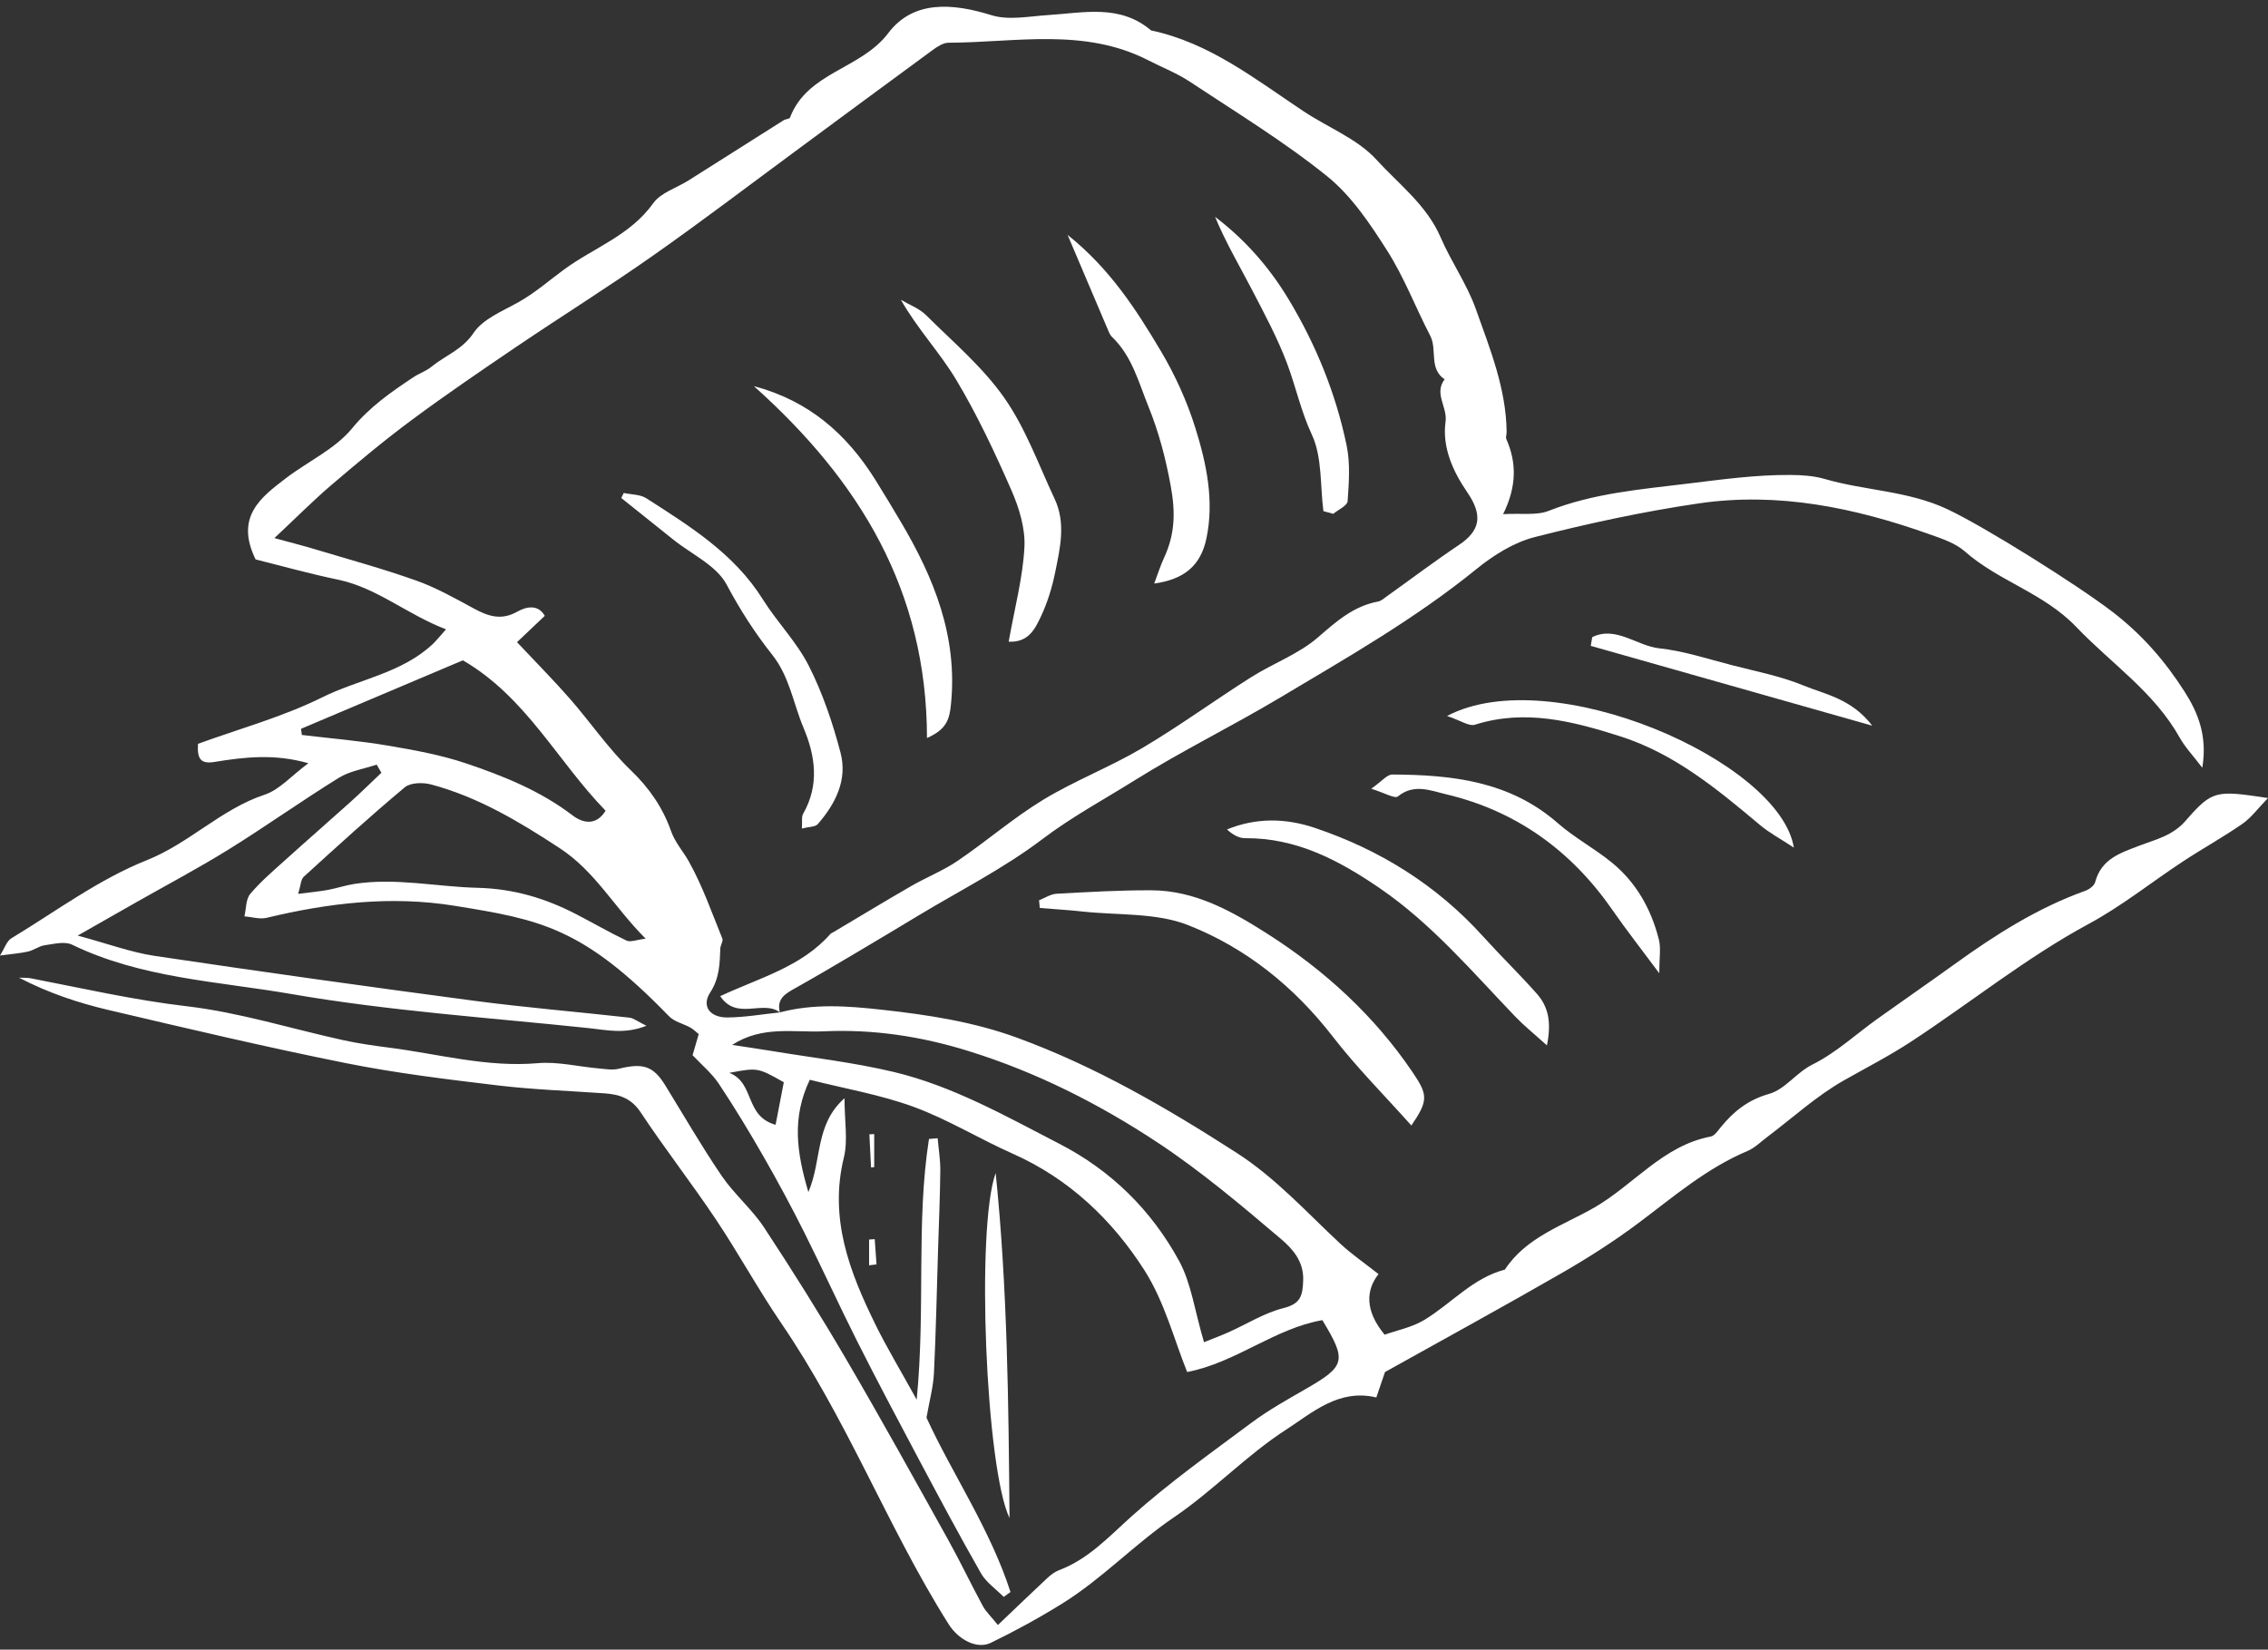 <?xml version="1.0" encoding="UTF-8" standalone="no"?><svg xmlns="http://www.w3.org/2000/svg" xmlns:xlink="http://www.w3.org/1999/xlink" fill="#ffffff" height="319.2" preserveAspectRatio="xMidYMid meet" version="1" viewBox="30.6 90.2 438.8 319.2" width="438.8" zoomAndPan="magnify"><rect x="30.6" y="90.2" width="438.8" height="319.2" fill="#333333" stroke="none"/><g id="change1_1"><path d="M 182.246 299.613 C 177.207 296.766 177.207 296.766 171.699 297.793 C 176.688 299.734 174.613 306.16 180.656 307.844 C 181.242 304.816 181.762 302.117 182.246 299.613 Z M 88.836 231.223 C 88.891 231.617 88.945 232.016 89 232.414 C 94.504 233.074 100.043 233.527 105.504 234.449 C 110.641 235.316 115.836 236.254 120.754 237.906 C 128.02 240.355 135.152 243.223 141.383 247.98 C 143.348 249.48 145.945 250.043 147.766 247.07 C 138.48 237.535 132.395 225.082 120.156 217.969 C 109.621 222.426 99.227 226.82 88.836 231.223 Z M 88.289 263.16 C 90.547 262.867 92.289 262.715 94 262.402 C 95.727 262.09 97.414 261.508 99.148 261.238 C 107.145 259.996 115.039 261.793 122.965 261.988 C 129.977 262.164 136.082 263.996 142.07 267.09 C 145.336 268.773 148.516 270.633 151.828 272.203 C 152.574 272.559 153.734 272.043 155.516 271.832 C 149.395 265.715 145.812 258.855 138.875 254.309 C 130.977 249.133 123.102 244.422 113.996 241.988 C 112.43 241.57 110.023 241.617 108.918 242.539 C 102.238 248.121 95.801 253.992 89.363 259.855 C 88.793 260.375 88.793 261.527 88.289 263.16 Z M 263.543 349.914 C 265.215 349.238 266.785 348.656 268.312 347.977 C 271.852 346.395 275.234 344.238 278.934 343.309 C 282.27 342.473 282.625 340.887 282.734 337.961 C 282.879 334.23 280.602 331.773 278.418 329.922 C 270.734 323.395 262.98 316.844 254.594 311.297 C 243.246 303.793 231.102 297.648 217.996 293.578 C 208.844 290.734 199.574 289.316 189.98 289.758 C 184.16 290.023 178.148 288.59 172.246 292.387 C 175.078 292.82 177.457 293.156 179.828 293.551 C 187.734 294.863 195.738 295.766 203.52 297.621 C 214.949 300.352 225.168 306.156 235.539 311.508 C 245.617 316.699 253.371 324.379 258.719 334.176 C 261.07 338.48 261.715 343.719 263.543 349.914 Z M 181.461 286.102 C 188.012 284.371 194.441 284.832 201.203 285.578 C 210.188 286.57 218.949 287.91 227.402 291.004 C 242.504 296.523 256.273 304.535 269.773 313.215 C 277.453 318.152 283.367 324.754 289.891 330.832 C 292.082 332.871 294.578 334.578 297.309 336.734 C 294.918 339.754 294.574 343.742 298.492 348.461 C 300.836 347.617 303.777 347.051 306.18 345.598 C 311.414 342.43 315.535 337.488 321.754 335.867 C 325.891 329.531 333.117 327.297 339.113 323.828 C 346.707 319.434 352.383 311.859 361.57 310.121 C 362.309 309.984 362.953 309.016 363.512 308.328 C 366.004 305.258 368.805 303.023 372.867 301.867 C 376 300.977 378.102 297.758 381.309 296.16 C 385.844 293.902 389.695 290.297 393.875 287.312 C 398.855 283.75 403.902 280.273 408.867 276.691 C 416.727 271.027 424.852 265.863 434.043 262.57 C 434.805 262.301 435.777 261.586 435.961 260.895 C 437.152 256.383 440.82 255.25 444.59 253.809 C 447.688 252.621 450.941 251.922 453.473 249.004 C 458.66 243.027 459.395 243.121 469.402 244.617 C 467.438 246.637 466.152 248.426 464.445 249.613 C 460.723 252.191 456.738 254.391 452.953 256.883 C 446.875 260.879 441.145 265.5 434.77 268.941 C 422.598 275.516 411.871 284.203 400.363 291.742 C 396.102 294.535 391.676 296.801 387.301 299.281 C 382.039 302.27 377.469 306.473 372.59 310.141 C 371.305 311.105 370.113 312.316 368.672 312.926 C 360.754 316.262 354.348 321.801 347.582 326.867 C 342.879 330.391 337.879 333.578 332.785 336.516 C 321.699 342.906 310.469 349.039 298.559 355.688 C 298.254 356.59 297.602 358.492 296.883 360.605 C 289.609 358.863 284.488 363.562 279.426 366.836 C 271.75 371.789 265.316 378.645 257.742 383.785 C 250.164 388.934 243.875 395.66 236.121 400.48 C 231.652 403.258 227.008 405.789 222.277 408.09 C 219.648 409.367 216.059 407.52 214.125 404.457 C 208.035 394.809 203.035 384.605 197.863 374.445 C 192.984 364.863 187.891 355.23 181.766 346.258 C 177.305 339.719 173.504 332.734 169.105 326.152 C 164.418 319.141 159.215 312.477 154.559 305.441 C 152.758 302.723 150.465 301.965 147.605 301.762 C 140.711 301.273 133.785 301.047 126.934 300.227 C 117.102 299.051 107.234 297.859 97.535 295.914 C 82.164 292.836 66.895 289.227 51.633 285.641 C 45.719 284.254 39.934 282.324 34.277 279.379 C 35.074 279.422 35.887 279.363 36.656 279.516 C 46.652 281.453 56.543 283.719 66.727 284.906 C 76.953 286.098 86.941 289.266 97.051 291.48 C 99.98 292.117 102.965 292.543 105.941 292.922 C 115.48 294.145 124.84 296.777 134.652 295.922 C 138.496 295.586 142.449 296.586 146.359 296.93 C 147.68 297.047 149.086 297.309 150.328 297 C 155.043 295.836 157.008 296.473 159.32 300.227 C 162.926 306.09 166.371 312.062 170.242 317.746 C 172.652 321.285 176.074 324.141 178.426 327.711 C 183.945 336.09 189.281 344.605 194.348 353.266 C 201.098 364.801 207.562 376.508 214.066 388.184 C 216.398 392.375 218.453 396.723 220.738 400.938 C 221.348 402.066 222.344 402.984 223.668 404.637 C 227.066 401.398 230.125 398.449 233.23 395.551 C 233.891 394.938 234.656 394.348 235.484 394.035 C 241.16 391.895 245.082 387.602 249.48 383.652 C 256.773 377.105 264.824 371.383 272.703 365.516 C 276 363.059 279.633 361.031 283.203 358.977 C 290.91 354.543 291.227 353.523 286.438 345.645 C 277.152 347.27 269.746 353.859 260.289 355.68 C 257.816 349.605 255.941 342.125 252.004 335.969 C 245.777 326.238 237.441 318.273 226.543 313.438 C 220.086 310.57 213.984 306.801 207.383 304.379 C 200.938 302.016 194.059 300.848 187.273 299.133 C 183.797 306.441 184.691 313.059 187 320.867 C 189.676 314.613 188.215 307.844 193.992 302.703 C 193.992 307.207 194.68 310.863 193.871 314.156 C 190.965 325.992 194.984 336.355 200.008 346.559 C 202.199 351.008 204.773 355.27 207.957 361.035 C 209.691 343.141 207.812 326.715 210.332 310.586 C 210.895 310.539 211.453 310.496 212.012 310.449 C 212.191 312.527 212.547 314.613 212.527 316.691 C 212.477 321.715 212.254 326.734 212.098 331.754 C 211.848 339.812 211.688 347.871 211.293 355.918 C 211.16 358.594 210.422 361.238 209.852 364.516 C 214.848 375.414 222.168 386.066 226.109 398.258 C 225.672 398.57 225.23 398.883 224.793 399.195 C 223.305 397.688 221.41 396.406 220.395 394.629 C 216.184 387.258 212.191 379.758 208.203 372.262 C 204.211 364.758 200.23 357.242 196.402 349.652 C 192.895 342.695 189.68 335.594 186.184 328.629 C 183.715 323.707 181.105 318.844 178.363 314.066 C 175.609 309.258 172.738 304.504 169.668 299.895 C 168.312 297.859 166.336 296.234 164.594 294.379 C 164.941 293.184 165.328 291.863 165.785 290.301 C 165.258 289.879 164.773 289.371 164.191 289.047 C 162.812 288.277 161.062 287.906 160.02 286.828 C 143.371 269.629 135.109 268.137 118.539 265.465 C 106.234 263.484 94.176 264.914 82.184 267.797 C 80.852 268.117 79.324 267.625 77.891 267.508 C 78.238 266.035 78.152 264.195 79.023 263.16 C 81.051 260.754 83.496 258.684 85.848 256.559 C 90.035 252.777 94.297 249.078 98.488 245.305 C 100.496 243.492 102.426 241.59 104.391 239.727 C 104.086 239.199 103.781 238.676 103.477 238.148 C 101.02 238.977 98.297 239.379 96.152 240.707 C 88.945 245.164 82.035 250.102 74.832 254.57 C 68.98 258.199 62.879 261.426 56.887 264.828 C 53.543 266.73 50.203 268.637 45.633 271.234 C 51.41 272.789 55.93 274.477 60.594 275.172 C 81.141 278.234 101.719 281.113 122.312 283.844 C 132.297 285.164 142.348 285.988 152.359 287.109 C 153.203 287.207 153.984 287.863 155.664 288.684 C 151.449 290.363 147.934 289.496 144.57 289.145 C 125.332 287.121 105.953 285.828 86.926 282.535 C 72.723 280.078 57.934 279.488 44.543 272.992 C 43.121 272.301 41.004 272.859 39.242 273.105 C 38.145 273.262 37.152 274.062 36.055 274.316 C 34.535 274.664 32.965 274.77 30.594 275.09 C 31.508 273.66 31.902 272.301 32.793 271.762 C 41.434 266.535 49.719 260.344 58.988 256.652 C 67.27 253.355 73.379 246.762 81.801 243.969 C 84.676 243.016 86.977 240.316 90.258 237.883 C 83.703 236.008 77.887 236.691 72.121 237.629 C 69.57 238.047 68.703 237.223 68.906 234.129 C 76.781 231.254 85.234 228.949 92.934 225.137 C 100.047 221.609 108.344 220.48 114.371 214.781 C 114.988 214.199 115.508 213.523 116.895 211.973 C 109.27 209.055 103.578 203.945 95.973 202.359 C 90.375 201.191 84.852 199.641 80.055 198.449 C 76.031 190.223 81.043 186.457 85.895 182.75 C 90.156 179.488 95.406 177.117 98.703 173.105 C 102.152 168.902 106.27 166.059 110.582 163.191 C 111.691 162.453 113.027 162.02 114.043 161.188 C 116.727 158.98 120.035 157.895 122.23 154.613 C 124.055 151.891 127.855 150.395 130.945 148.652 C 134.141 146.852 136.848 144.461 139.727 142.352 C 145.488 138.121 152.52 135.781 156.98 129.527 C 158.441 127.48 161.492 126.578 163.801 125.121 C 169.941 121.242 176.07 117.344 182.215 113.469 C 182.594 113.23 183.34 113.23 183.449 112.945 C 186.801 104.129 197.164 103.621 202.449 96.613 C 207.305 90.184 214.922 90.805 222.438 93.145 C 225.762 94.176 229.715 93.348 233.363 93.117 C 240.242 92.684 247.273 90.953 253.309 96.09 C 264.652 98.473 273.602 105.629 282.875 111.777 C 287.562 114.887 293.23 117.074 296.863 121.055 C 301.203 125.816 306.629 129.867 309.328 136.137 C 311.359 140.855 314.418 145.168 316.129 149.98 C 318.867 157.695 322.012 165.391 322.094 173.805 C 322.098 174.266 321.879 174.801 322.043 175.176 C 324.031 179.719 324.078 184.277 321.418 189.688 C 324.973 189.477 327.879 189.977 330.227 189.051 C 338.895 185.637 347.91 184.906 357.039 183.789 C 363.688 182.98 370.273 182.062 376.969 182.102 C 379.195 182.113 381.512 182.262 383.633 182.879 C 391.473 185.16 399.781 185.148 407.422 188.754 C 414.695 192.188 432.348 203.273 439.234 208.531 C 444.988 212.93 449.496 218.121 453.277 224.059 C 455.883 228.148 457.703 232.645 456.688 238.754 C 454.895 236.395 453.371 234.809 452.332 232.953 C 447.395 224.117 439.051 218.574 432.289 211.5 C 426.008 204.926 417.297 202.68 410.746 196.898 C 408.914 195.285 406.309 194.43 403.93 193.586 C 389.477 188.438 374.625 185.355 359.277 187.605 C 348.602 189.172 337.992 191.457 327.531 194.125 C 323.492 195.156 319.547 197.633 316.254 200.309 C 304.438 209.918 291.277 217.418 278.285 225.172 C 269.035 230.695 259.316 235.453 250.188 241.156 C 244.191 244.906 237.965 248.258 232.242 252.594 C 224.773 258.254 216.266 262.543 208.195 267.41 C 204.07 269.898 199.938 272.379 195.789 274.832 C 192.055 277.039 188.316 279.25 184.527 281.371 C 182.629 282.434 180.793 283.41 181.488 286.094 C 178.191 283.598 173.156 287.754 169.941 282.953 C 177.523 279.406 185.641 277.305 191.242 270.938 C 191.391 270.77 191.633 270.691 191.832 270.574 C 196.852 267.594 201.84 264.562 206.895 261.648 C 209.855 259.941 213.094 258.672 215.902 256.758 C 221.5 252.953 226.656 248.465 232.418 244.961 C 238.555 241.234 245.367 238.629 251.555 234.969 C 258.77 230.699 265.566 225.73 272.656 221.242 C 276.91 218.551 281.871 216.758 285.605 213.516 C 289.172 210.422 292.477 207.48 297.227 206.594 C 297.84 206.48 298.395 205.961 298.938 205.574 C 303.582 202.258 308.141 198.816 312.875 195.641 C 317.066 192.828 317.496 189.859 314.477 185.453 C 311.691 181.391 309.598 176.746 310.277 171.812 C 310.676 168.945 307.98 166.328 310.102 163.602 C 306.996 161.516 308.711 157.848 307.309 155.152 C 304.477 149.711 302.281 143.883 299.008 138.738 C 295.695 133.535 292.086 128.102 287.367 124.305 C 279.008 117.57 269.754 111.938 260.773 105.988 C 258.309 104.355 255.48 103.266 252.832 101.902 C 240.395 95.492 227.109 98.426 214.102 98.469 C 213.07 98.473 211.938 99.227 211.035 99.887 C 202.391 106.211 193.785 112.598 185.16 118.957 C 175.777 125.875 166.496 132.945 156.957 139.648 C 148.316 145.719 139.348 151.32 130.598 157.238 C 123.758 161.871 116.922 166.527 110.289 171.445 C 104.949 175.402 99.84 179.676 94.781 183.992 C 91.188 187.059 87.852 190.426 83.691 194.32 C 87.074 195.246 89.258 195.789 91.406 196.438 C 98.008 198.426 104.676 200.242 111.164 202.551 C 115.039 203.934 118.688 206 122.324 207.969 C 125.102 209.469 127.605 210.301 130.715 208.539 C 132.293 207.645 134.68 207.016 136 209.363 C 134.141 211.129 132.395 212.785 130.629 214.457 C 134.422 218.5 137.766 221.863 140.879 225.426 C 144.875 230.004 148.332 235.105 152.688 239.289 C 156.227 242.691 158.828 246.48 160.395 250.926 C 161.215 253.254 162.762 254.906 163.863 256.871 C 166.508 261.594 168.312 266.785 170.359 271.824 C 170.559 272.32 169.984 273.086 169.961 273.73 C 169.848 276.695 169.82 279.453 167.996 282.262 C 166.281 284.902 167.969 287.105 171.34 287.078 C 174.719 287.051 178.09 286.449 181.461 286.102"/><path d="M 303.664 307.984 C 298.559 302.258 293.129 296.82 288.465 290.789 C 280.961 281.094 271.621 273.594 260.453 269.203 C 254.289 266.777 246.945 267.324 240.125 266.586 C 237.348 266.281 234.559 266.117 231.773 265.891 C 231.727 265.395 231.68 264.895 231.633 264.395 C 232.762 263.961 233.871 263.199 235.02 263.137 C 241.137 262.801 247.266 262.445 253.387 262.469 C 261.812 262.5 269.008 266.551 275.75 270.848 C 286.824 277.902 296.465 286.691 303.91 297.691 C 306.883 302.078 306.961 303.145 303.664 307.984"/><path d="M 329.887 292.48 C 327.363 290.199 325.484 288.695 323.832 286.977 C 315.453 278.25 307.629 268.965 297.516 262.047 C 289.633 256.656 281.426 252.309 271.512 252.387 C 270.32 252.395 269.129 251.742 267.988 250.695 C 273.633 248.391 279.332 248.492 284.965 250.387 C 297.602 254.637 308.594 261.484 317.582 271.445 C 320.961 275.188 324.594 278.707 327.934 282.48 C 330.09 284.918 330.836 287.859 329.887 292.48"/><path d="M 351.625 278.52 C 348.062 273.723 345.25 270.156 342.672 266.43 C 334.684 254.859 324.008 247.098 310.305 243.871 C 307.395 243.188 304.156 241.77 301.059 244.305 C 300.449 244.805 298.453 243.605 295.895 242.816 C 297.961 241.371 298.961 240.066 299.957 240.07 C 311.504 240.113 322.703 241.344 331.973 249.461 C 335.215 252.301 339.113 254.379 342.461 257.113 C 347.195 260.984 350.094 266.16 351.562 272.055 C 351.969 273.68 351.625 275.488 351.625 278.52"/><path d="M 310.57 228.742 C 330.711 218.078 374.977 237.453 377.664 254.211 C 374.988 252.445 372.898 251.344 371.133 249.855 C 362.84 242.898 354.547 236 343.977 232.645 C 334.797 229.73 325.621 227.363 315.93 230.438 C 314.844 230.781 313.289 229.652 310.57 228.742"/><path d="M 223.238 317.176 C 225.52 339.406 225.727 361.676 225.918 383.941 C 221.309 374.32 219.402 327.719 223.238 317.176"/><path d="M 392.836 230.621 C 373.617 225.172 355.992 220.172 338.367 215.172 C 338.465 214.613 338.562 214.051 338.656 213.488 C 343.219 211.234 347.301 215.188 351.629 215.648 C 356.371 216.156 361.012 217.707 365.672 218.906 C 370.309 220.105 375.082 221.016 379.48 222.824 C 383.766 224.59 388.785 225.359 392.836 230.621"/><path d="M 199.121 316.09 C 199.016 313.957 198.91 311.82 198.805 309.688 C 199.117 309.672 199.43 309.656 199.738 309.645 C 199.738 311.773 199.738 313.906 199.738 316.035 C 199.535 316.055 199.328 316.074 199.121 316.09"/><path d="M 198.746 335.031 C 198.746 333.371 198.746 331.711 198.746 330.047 C 199.109 330.023 199.473 330 199.836 329.977 C 199.953 331.605 200.066 333.234 200.184 334.859 C 199.703 334.918 199.227 334.977 198.746 335.031"/><path d="M 237.152 135.652 C 245.336 142.191 250.414 150.086 255.18 158.102 C 257.941 162.746 260.246 167.812 261.859 172.969 C 264.02 179.875 265.551 187.074 264.012 194.387 C 262.898 199.68 259.676 202.309 253.906 203.117 C 254.578 201.34 255.105 199.664 255.836 198.086 C 257.906 193.605 258.055 189.402 257.117 184.285 C 256.133 178.895 254.812 173.836 252.781 168.828 C 250.867 164.121 249.617 159.102 245.758 155.406 C 245.289 154.957 245.051 154.242 244.785 153.617 C 242.406 148.043 240.043 142.461 237.152 135.652"/><path d="M 225.754 214.363 C 226.902 207.883 228.488 202.016 228.801 196.078 C 228.992 192.422 227.762 188.43 226.25 184.988 C 223.055 177.707 219.656 170.449 215.574 163.645 C 212.438 158.406 208.121 153.879 204.898 148.211 C 206.531 149.18 208.445 149.871 209.754 151.168 C 214.98 156.363 220.75 161.238 224.926 167.211 C 229.047 173.105 231.551 180.145 234.648 186.738 C 236.855 191.438 235.699 196.285 234.734 201.016 C 234.145 203.895 233.262 206.789 232.012 209.438 C 230.887 211.82 229.625 214.562 225.754 214.363"/><path d="M 209.949 233 C 209.906 204.449 196.902 183.211 176.457 164.914 C 187.148 167.762 194.387 174.191 199.883 182.926 C 201.598 185.652 203.246 188.422 204.891 191.191 C 211.332 202.07 215.914 213.414 214.586 226.496 C 214.305 229.277 213.82 231.312 209.949 233"/><path d="M 151.285 185.59 C 152.75 185.91 154.453 185.852 155.637 186.609 C 164.086 192.035 172.645 197.316 178.188 206.18 C 180.961 210.609 184.777 214.453 187.105 219.074 C 189.773 224.359 191.715 230.105 193.223 235.848 C 194.598 241.082 192.258 245.727 188.805 249.68 C 188.332 250.215 187.172 250.152 185.746 250.52 C 185.84 249.23 185.633 248.281 185.992 247.652 C 189.168 242.105 188.348 236.445 186.062 231.031 C 184.078 226.324 183.355 221.117 180.016 216.91 C 176.652 212.68 173.758 208.152 171.172 203.297 C 169.215 199.625 164.426 197.465 160.891 194.633 C 157.527 191.938 154.16 189.246 150.797 186.559 C 150.961 186.234 151.121 185.914 151.285 185.59"/><path d="M 286.645 189.102 C 286 184.133 286.434 178.656 284.418 174.324 C 282.297 169.777 281.316 165.051 279.602 160.492 C 277.75 155.57 275.223 150.883 272.789 146.199 C 270.387 141.586 267.73 137.098 265.688 132.156 C 271.441 136.527 276.129 141.852 279.852 148.012 C 285.184 156.84 289.043 166.312 291.137 176.395 C 291.859 179.863 291.582 183.59 291.332 187.172 C 291.27 188.051 289.52 188.812 288.551 189.625 C 287.914 189.453 287.277 189.277 286.645 189.102"/></g></svg>